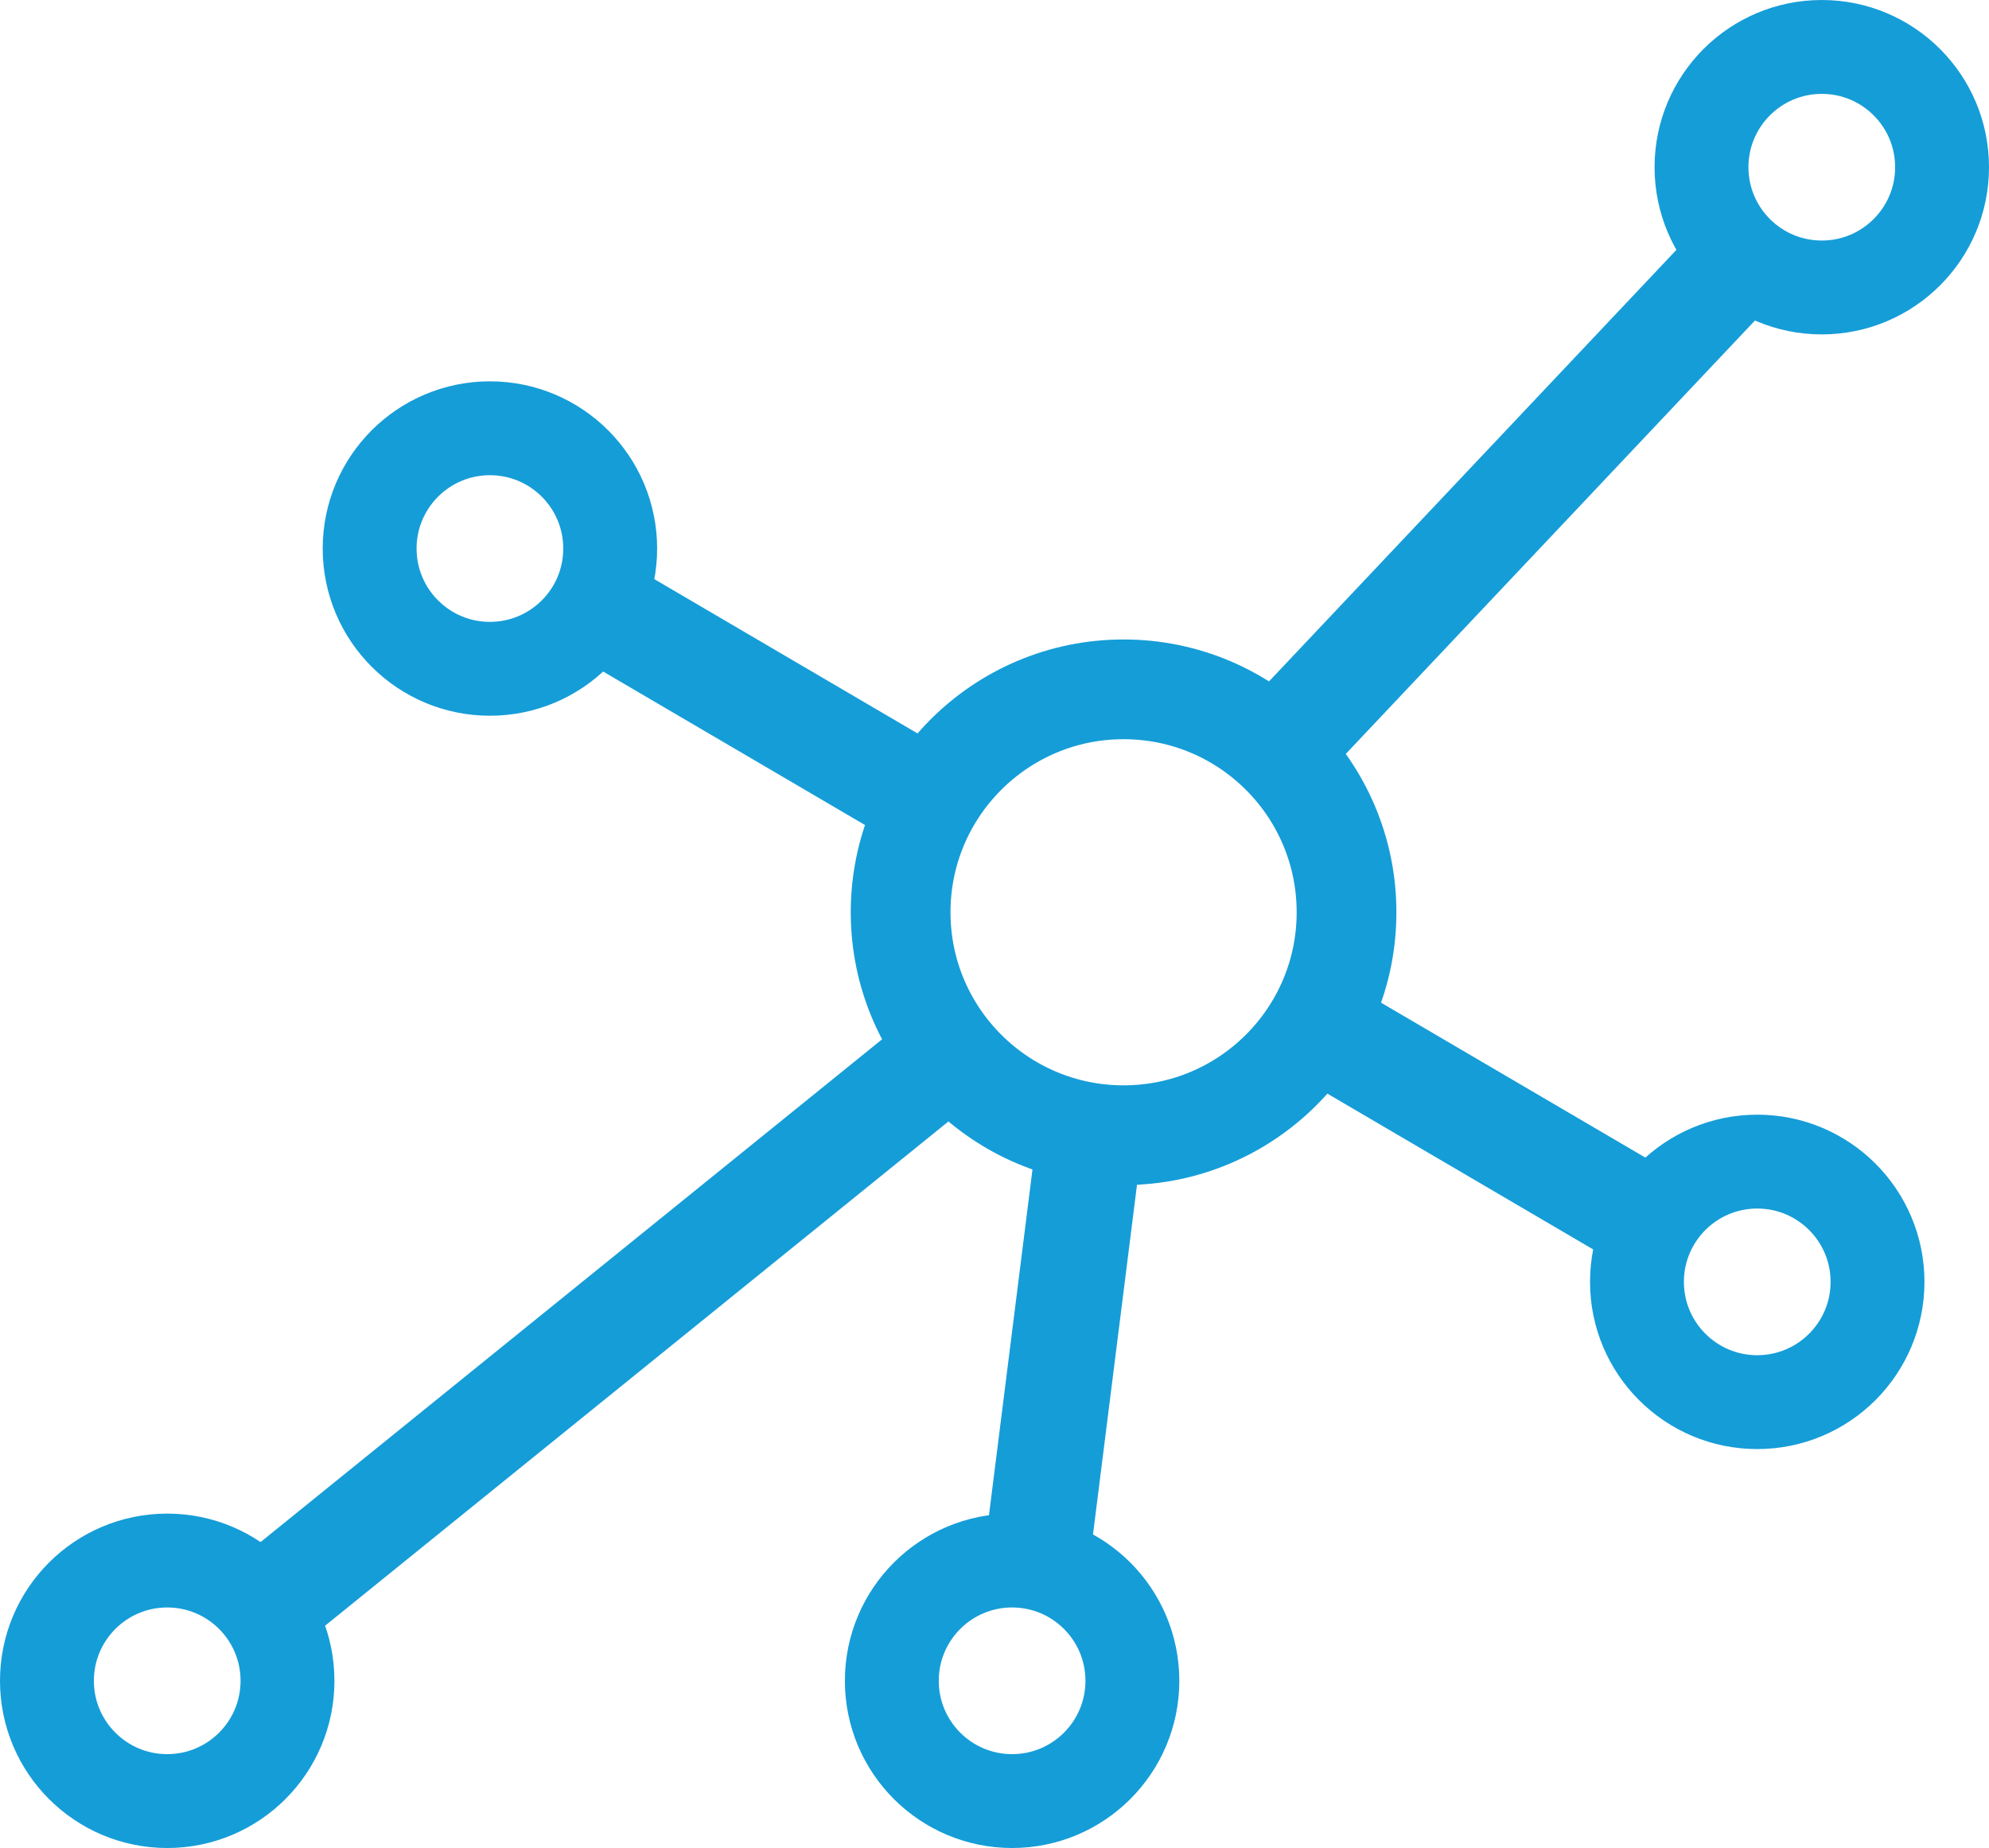 <svg width="339" height="315" viewBox="0 0 339 315" fill="none" xmlns="http://www.w3.org/2000/svg">
<circle cx="191.5" cy="155.5" r="38" stroke="#159DD8" stroke-width="17"/>
<circle cx="310.5" cy="28.5" r="20.5" stroke="#159DD8" stroke-width="16"/>
<circle cx="83.5" cy="93.5" r="20.5" stroke="#159DD8" stroke-width="16"/>
<circle cx="28.5" cy="286.5" r="20.5" stroke="#159DD8" stroke-width="16"/>
<circle cx="172.5" cy="286.5" r="20.5" stroke="#159DD8" stroke-width="16"/>
<circle cx="299.5" cy="218.5" r="20.5" stroke="#159DD8" stroke-width="16"/>
<line x1="106.551" y1="106.236" x2="164.551" y2="140.236" stroke="#159DD8" stroke-width="18"/>
<line x1="221.551" y1="173.236" x2="279.551" y2="207.236" stroke="#159DD8" stroke-width="18"/>
<line x1="185.324" y1="197.124" x2="176.93" y2="263.829" stroke="#159DD8" stroke-width="18"/>
<line x1="158.661" y1="181.997" x2="49.661" y2="270.18" stroke="#159DD8" stroke-width="18"/>
<line x1="297.545" y1="43.178" x2="217.545" y2="127.925" stroke="#159DD8" stroke-width="18"/>
</svg>
